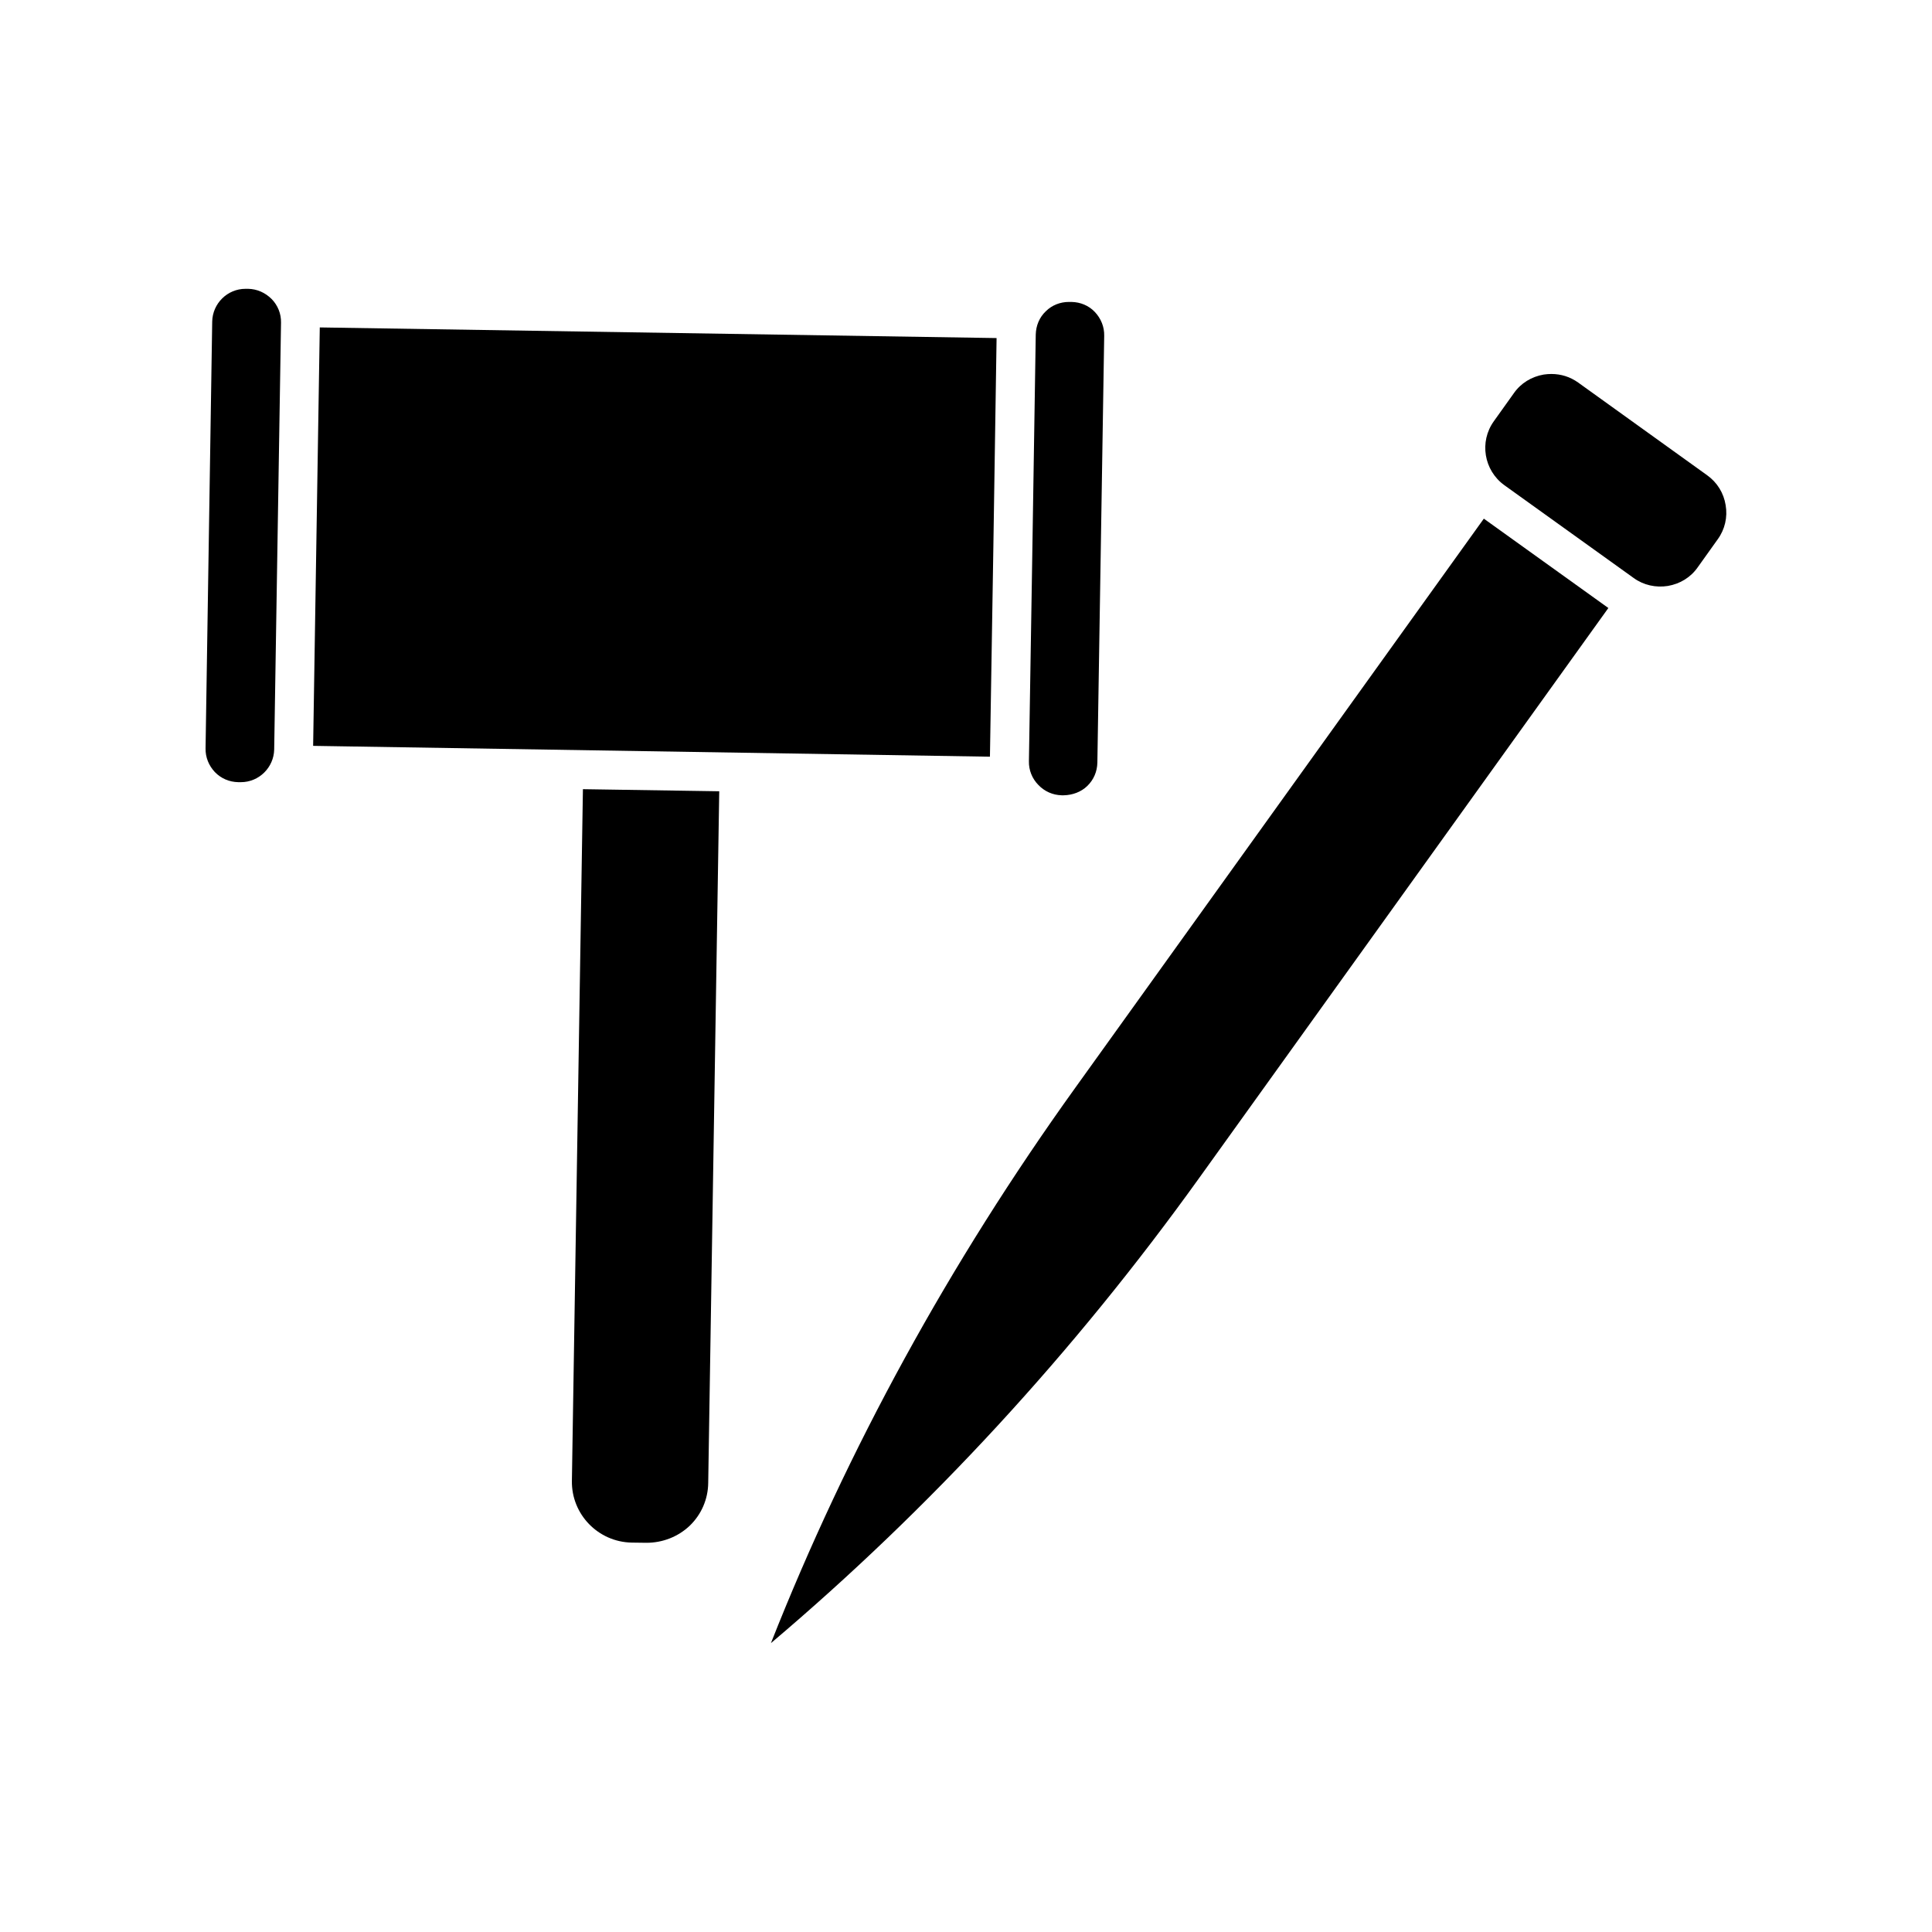 <?xml version="1.0" encoding="UTF-8"?>
<!-- Uploaded to: ICON Repo, www.svgrepo.com, Generator: ICON Repo Mixer Tools -->
<svg fill="#000000" width="800px" height="800px" version="1.1" viewBox="144 144 512 512" xmlns="http://www.w3.org/2000/svg">
 <g>
  <path d="m407.25 289.06 0.855-55.469-179.36-2.82-1.762 110.89 179.36 2.871z"/>
  <path d="m425.34 354.76h0.555c2.316-0.051 4.586-0.855 6.246-2.469 1.715-1.664 2.621-3.828 2.672-6.195l1.812-113.11c0.051-2.367-0.855-4.586-2.469-6.297-1.613-1.715-3.828-2.621-6.195-2.672h-0.555-0.152c-2.266 0-4.484 0.855-6.098 2.469-1.715 1.613-2.621 3.828-2.672 6.195l-0.957 60.66-0.855 52.395c-0.051 2.367 0.855 4.586 2.469 6.246 1.664 1.766 3.883 2.723 6.199 2.773z"/>
  <path d="m298.48 353.14-2.922 183.29c-0.152 8.867 6.953 16.223 15.871 16.375l3.879 0.051c4.231 0 8.363-1.562 11.488-4.535 3.074-2.973 4.836-7.004 4.887-11.336l2.922-183.29z"/>
  <path d="m209.76 220.54h-0.555-0.152c-4.785 0-8.715 3.879-8.816 8.664l-1.762 113.11c-0.051 2.367 0.855 4.586 2.469 6.297 1.664 1.715 3.828 2.621 6.195 2.672h0.555 0.152c4.785 0 8.715-3.879 8.816-8.664l1.812-113.11c0.051-2.367-0.855-4.586-2.469-6.246-1.715-1.715-3.879-2.672-6.246-2.723z"/>
  <path d="m596.43 269.96-34.207-24.586c-2.117-1.512-4.535-2.266-7.106-2.266-0.656 0-1.309 0.051-2.016 0.152-3.223 0.555-6.047 2.266-7.91 4.938l-5.289 7.406c-3.93 5.441-2.672 13.047 2.769 16.977l34.258 24.586c2.621 1.914 5.894 2.621 9.07 2.117 3.223-0.555 6.047-2.266 7.91-4.938l5.289-7.406c1.914-2.621 2.672-5.894 2.117-9.07-0.504-3.176-2.215-5.996-4.887-7.91z"/>
  <path d="m537.23 281.45-108.32 150.89c-33.25 46.301-60.305 95.672-80.609 147.11 42.219-35.719 80.406-77.133 113.61-123.43l108.32-150.89-3.578-2.57z"/>
 </g>
</svg>